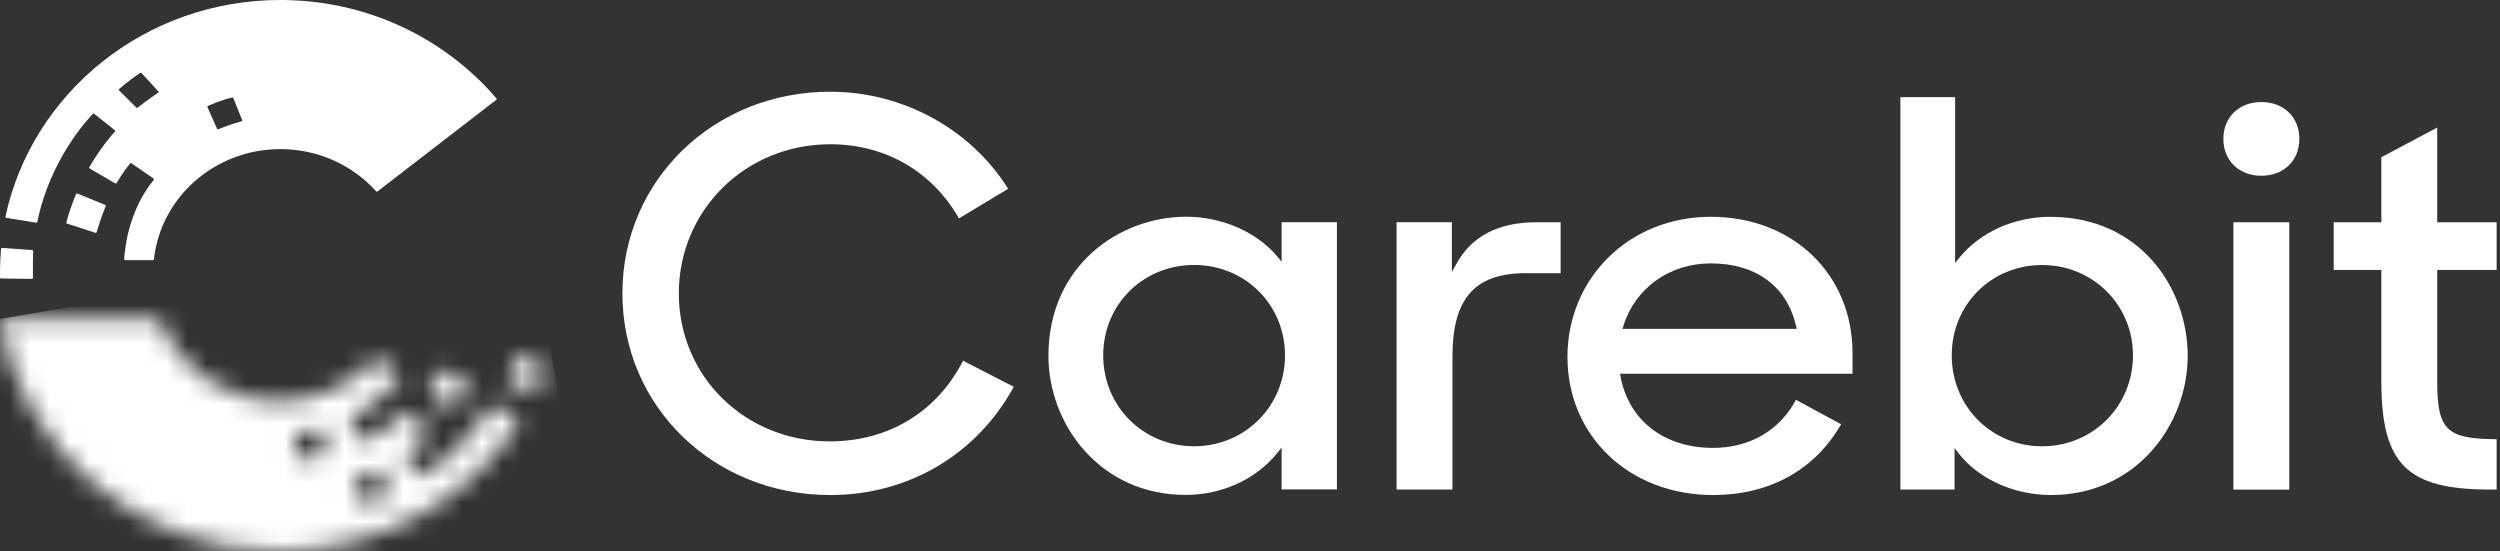 <svg width="127" height="28" viewBox="0 0 127 28" fill="none" xmlns="http://www.w3.org/2000/svg">
<rect x="0" y="0" width="127" height="28" fill="#333333" stroke="none"/>
<g clip-path="url(#clip0_373_425)">
<path d="M42.178 25.148C46.14 25.148 49.621 23.094 51.5 19.649L48.923 18.324C47.595 20.931 45.127 22.423 42.149 22.423C37.85 22.423 34.484 19.121 34.484 14.904C34.484 10.687 37.863 7.328 42.178 7.328C44.965 7.328 47.347 8.7 48.716 11.094L51.213 9.59C49.312 6.55 45.853 4.659 42.178 4.659C36.258 4.659 31.618 9.157 31.618 14.904C31.618 20.65 36.255 25.148 42.178 25.148Z" fill="white"/>
<path d="M67.916 24.869V11.288H65.107V13.296L64.893 13.04C63.855 11.789 62.081 11.01 60.26 11.01C56.868 11.01 53.26 13.488 53.26 18.076C53.26 21.548 55.868 25.141 60.231 25.141C62.081 25.141 63.823 24.341 64.893 23.003L65.107 22.735V24.863H67.916V24.869ZM60.661 22.67C58.072 22.67 56.043 20.64 56.043 18.051C56.043 15.462 58.072 13.46 60.661 13.46C63.25 13.46 65.279 15.477 65.279 18.051C65.279 20.625 63.25 22.67 60.661 22.67Z" fill="white"/>
<path d="M77.547 13.877H79.28V11.292H78.031C76.111 11.292 74.748 12.005 73.981 13.411L73.755 13.822V11.289H70.946V24.87H73.784V18.135C73.784 15.15 74.911 13.874 77.547 13.874" fill="white"/>
<path d="M91.232 20.312C90.414 21.863 88.882 22.753 87.022 22.753C84.541 22.753 82.739 21.363 82.321 19.123L82.296 18.987H94.108V17.943C94.108 13.93 91.079 11.013 86.91 11.013C82.742 11.013 79.627 14.143 79.627 18.134C79.627 22.126 82.739 25.147 87.025 25.147C89.891 25.147 92.2 23.871 93.528 21.551L91.235 20.312H91.232ZM82.468 16.556C83.07 14.628 84.815 13.38 86.91 13.38C89.2 13.38 90.777 14.541 91.241 16.565L91.273 16.707H82.42L82.468 16.559V16.556Z" fill="white"/>
<path d="M104.167 11.013C102.323 11.013 100.591 11.791 99.533 13.095L99.32 13.358V4.936H96.54V24.869H99.291V22.762L99.505 23.037C100.517 24.337 102.314 25.147 104.193 25.147C108.54 25.147 111.135 21.554 111.135 18.081C111.135 14.609 108.693 11.016 104.164 11.016M103.737 22.672C101.164 22.672 99.148 20.642 99.148 18.054C99.148 15.465 101.164 13.463 103.737 13.463C106.31 13.463 108.355 15.48 108.355 18.054C108.355 20.627 106.326 22.672 103.737 22.672Z" fill="white"/>
<path d="M116.295 11.291H113.457V24.872H116.295V11.291Z" fill="white"/>
<path d="M114.877 5.184C113.74 5.184 112.947 5.953 112.947 7.056C112.947 8.159 113.74 8.928 114.877 8.928C116.014 8.928 116.807 8.159 116.807 7.056C116.807 5.953 116.014 5.184 114.877 5.184Z" fill="white"/>
<path d="M126.492 24.869H126.829V22.311C124.262 22.299 123.81 21.845 123.81 19.324V13.711H126.829V11.292H123.81V6.481L120.972 7.986V11.292H118.552V13.711H120.972V19.352C120.972 23.581 122.263 24.869 126.492 24.869Z" fill="white"/>
<mask id="mask0_373_425" style="mask-type:luminance" maskUnits="userSpaceOnUse" x="0" y="16" width="28" height="13">
<path d="M22.576 18.738C22.236 19.251 21.864 19.717 21.759 19.846C21.743 19.868 21.746 19.896 21.768 19.911L22.939 20.775C22.958 20.791 22.987 20.788 23.003 20.769C23.111 20.64 23.512 20.146 23.83 19.609C23.843 19.587 23.836 19.562 23.817 19.547L22.646 18.726C22.646 18.726 22.627 18.717 22.618 18.717C22.602 18.717 22.586 18.723 22.576 18.738ZM26.315 18.059C26.111 18.606 25.866 19.124 25.799 19.269C25.79 19.291 25.799 19.319 25.822 19.328L27.075 19.982C27.097 19.994 27.129 19.985 27.139 19.964C27.212 19.819 27.466 19.316 27.67 18.72C27.676 18.698 27.67 18.674 27.648 18.664L26.381 18.032C26.381 18.032 26.369 18.025 26.359 18.025C26.34 18.025 26.321 18.038 26.315 18.056M18.466 25.636L17.97 24.448C17.96 24.423 17.97 24.396 17.995 24.386C18.151 24.328 18.679 24.124 19.169 23.868C19.191 23.855 19.223 23.865 19.233 23.886L19.85 25.069C19.863 25.09 19.85 25.118 19.828 25.13C19.672 25.204 19.108 25.47 18.523 25.661C18.517 25.661 18.514 25.661 18.507 25.661C18.488 25.661 18.469 25.649 18.463 25.633M15.205 23.328L14.925 22.118C14.918 22.093 14.934 22.069 14.963 22.062C15.539 21.957 16.083 21.812 16.242 21.766C16.267 21.76 16.293 21.772 16.299 21.797L16.643 22.991C16.649 23.016 16.637 23.041 16.611 23.047C16.022 23.229 15.421 23.334 15.259 23.359H15.252C15.23 23.359 15.211 23.343 15.208 23.322M0.048 16.186C0.019 16.186 -0.003 16.211 0 16.238C1.072 22.902 7.016 28 14.187 28C19.331 28 23.846 25.374 26.381 21.43C26.394 21.408 26.388 21.38 26.369 21.368L25.077 20.541C25.055 20.525 25.026 20.535 25.01 20.556C23.68 22.689 21.787 24.016 21.507 24.204C21.488 24.217 21.46 24.214 21.444 24.195L20.547 23.167C20.527 23.146 20.534 23.115 20.556 23.099C21.253 22.599 21.721 22.158 21.845 22.038C21.864 22.019 21.864 21.991 21.845 21.973L20.788 20.939C20.772 20.924 20.744 20.92 20.725 20.939C19.407 22.022 18.609 22.377 18.428 22.448C18.405 22.457 18.38 22.448 18.367 22.427L17.759 21.319C17.747 21.297 17.756 21.269 17.779 21.257C19.115 20.562 20.152 19.387 20.34 19.164C20.356 19.146 20.352 19.115 20.333 19.099L19.156 18.204C19.137 18.189 19.108 18.192 19.093 18.211C17.899 19.541 16.143 20.383 14.184 20.383C11.368 20.383 8.972 18.649 8.065 16.22C8.059 16.201 8.043 16.189 8.021 16.189H0.042L0.048 16.186Z" fill="white"/>
</mask>
<g mask="url(#mask0_373_425)">
<path d="M26.842 11.609L-2.09 16.558L0.828 32.609L29.76 27.66L26.842 11.609Z" fill="white"/>
</g>
<path d="M3.37 11.303C3.493 10.812 3.686 10.285 3.866 9.856C3.876 9.831 3.904 9.822 3.93 9.831L5.346 10.411C5.368 10.42 5.381 10.444 5.371 10.469C5.213 10.855 5.049 11.303 4.91 11.797C4.903 11.821 4.875 11.837 4.85 11.828C4.619 11.754 3.617 11.426 3.402 11.358C3.38 11.349 3.367 11.328 3.37 11.303Z" fill="white"/>
<path d="M0.104 12.595C0.079 12.595 0.057 12.61 0.054 12.635C0.019 13.027 0 13.426 0 13.828C0 13.92 0 14.012 0 14.104C0 14.128 0.022 14.147 0.044 14.147L1.625 14.168C1.65 14.168 1.672 14.15 1.672 14.122V13.276C1.672 13.098 1.679 12.923 1.685 12.751C1.685 12.727 1.669 12.708 1.644 12.705L0.101 12.592L0.104 12.595Z" fill="white"/>
<path d="M25.223 5.002C22.605 1.947 18.66 0 14.244 0C7.362 0 1.621 4.726 0.275 11.012C0.268 11.037 0.287 11.064 0.313 11.068L1.843 11.313C1.868 11.316 1.89 11.3 1.896 11.276C2.529 8.123 4.457 6.054 4.719 5.784C4.735 5.765 4.764 5.765 4.783 5.781L5.835 6.615C5.857 6.63 5.857 6.661 5.842 6.679C5.699 6.832 5.121 7.489 4.536 8.495C4.523 8.516 4.53 8.544 4.552 8.556L5.854 9.316C5.876 9.329 5.908 9.322 5.921 9.301C6.243 8.758 6.524 8.403 6.613 8.298C6.629 8.28 6.657 8.277 6.676 8.292L7.801 9.071C7.824 9.086 7.827 9.114 7.811 9.135C6.471 10.764 6.325 12.828 6.309 13.165C6.309 13.19 6.328 13.214 6.357 13.214H7.773C7.798 13.214 7.817 13.196 7.82 13.174C8.162 10.025 10.909 7.575 14.244 7.575C16.185 7.575 17.927 8.406 19.112 9.721C19.128 9.74 19.157 9.743 19.175 9.727L25.217 5.066C25.239 5.051 25.242 5.02 25.223 5.002ZM8.039 4.707C7.508 5.063 7.106 5.379 6.992 5.471C6.973 5.486 6.948 5.483 6.929 5.468L6.047 4.591C6.028 4.572 6.028 4.542 6.047 4.526C6.499 4.125 6.995 3.787 7.128 3.701C7.147 3.689 7.172 3.692 7.188 3.711L8.045 4.646C8.064 4.667 8.058 4.698 8.035 4.713M12.271 6.161C11.712 6.314 11.228 6.504 11.086 6.563C11.061 6.572 11.035 6.563 11.026 6.538L10.539 5.443C10.53 5.422 10.539 5.394 10.561 5.382C11.162 5.112 11.658 4.983 11.797 4.953C11.819 4.946 11.841 4.959 11.851 4.98L12.303 6.1C12.312 6.124 12.3 6.152 12.271 6.161Z" fill="white"/>
</g>
<defs>
<clipPath id="clip0_373_425">
<rect width="127" height="28" fill="white"/>
</clipPath>
</defs>
</svg>
